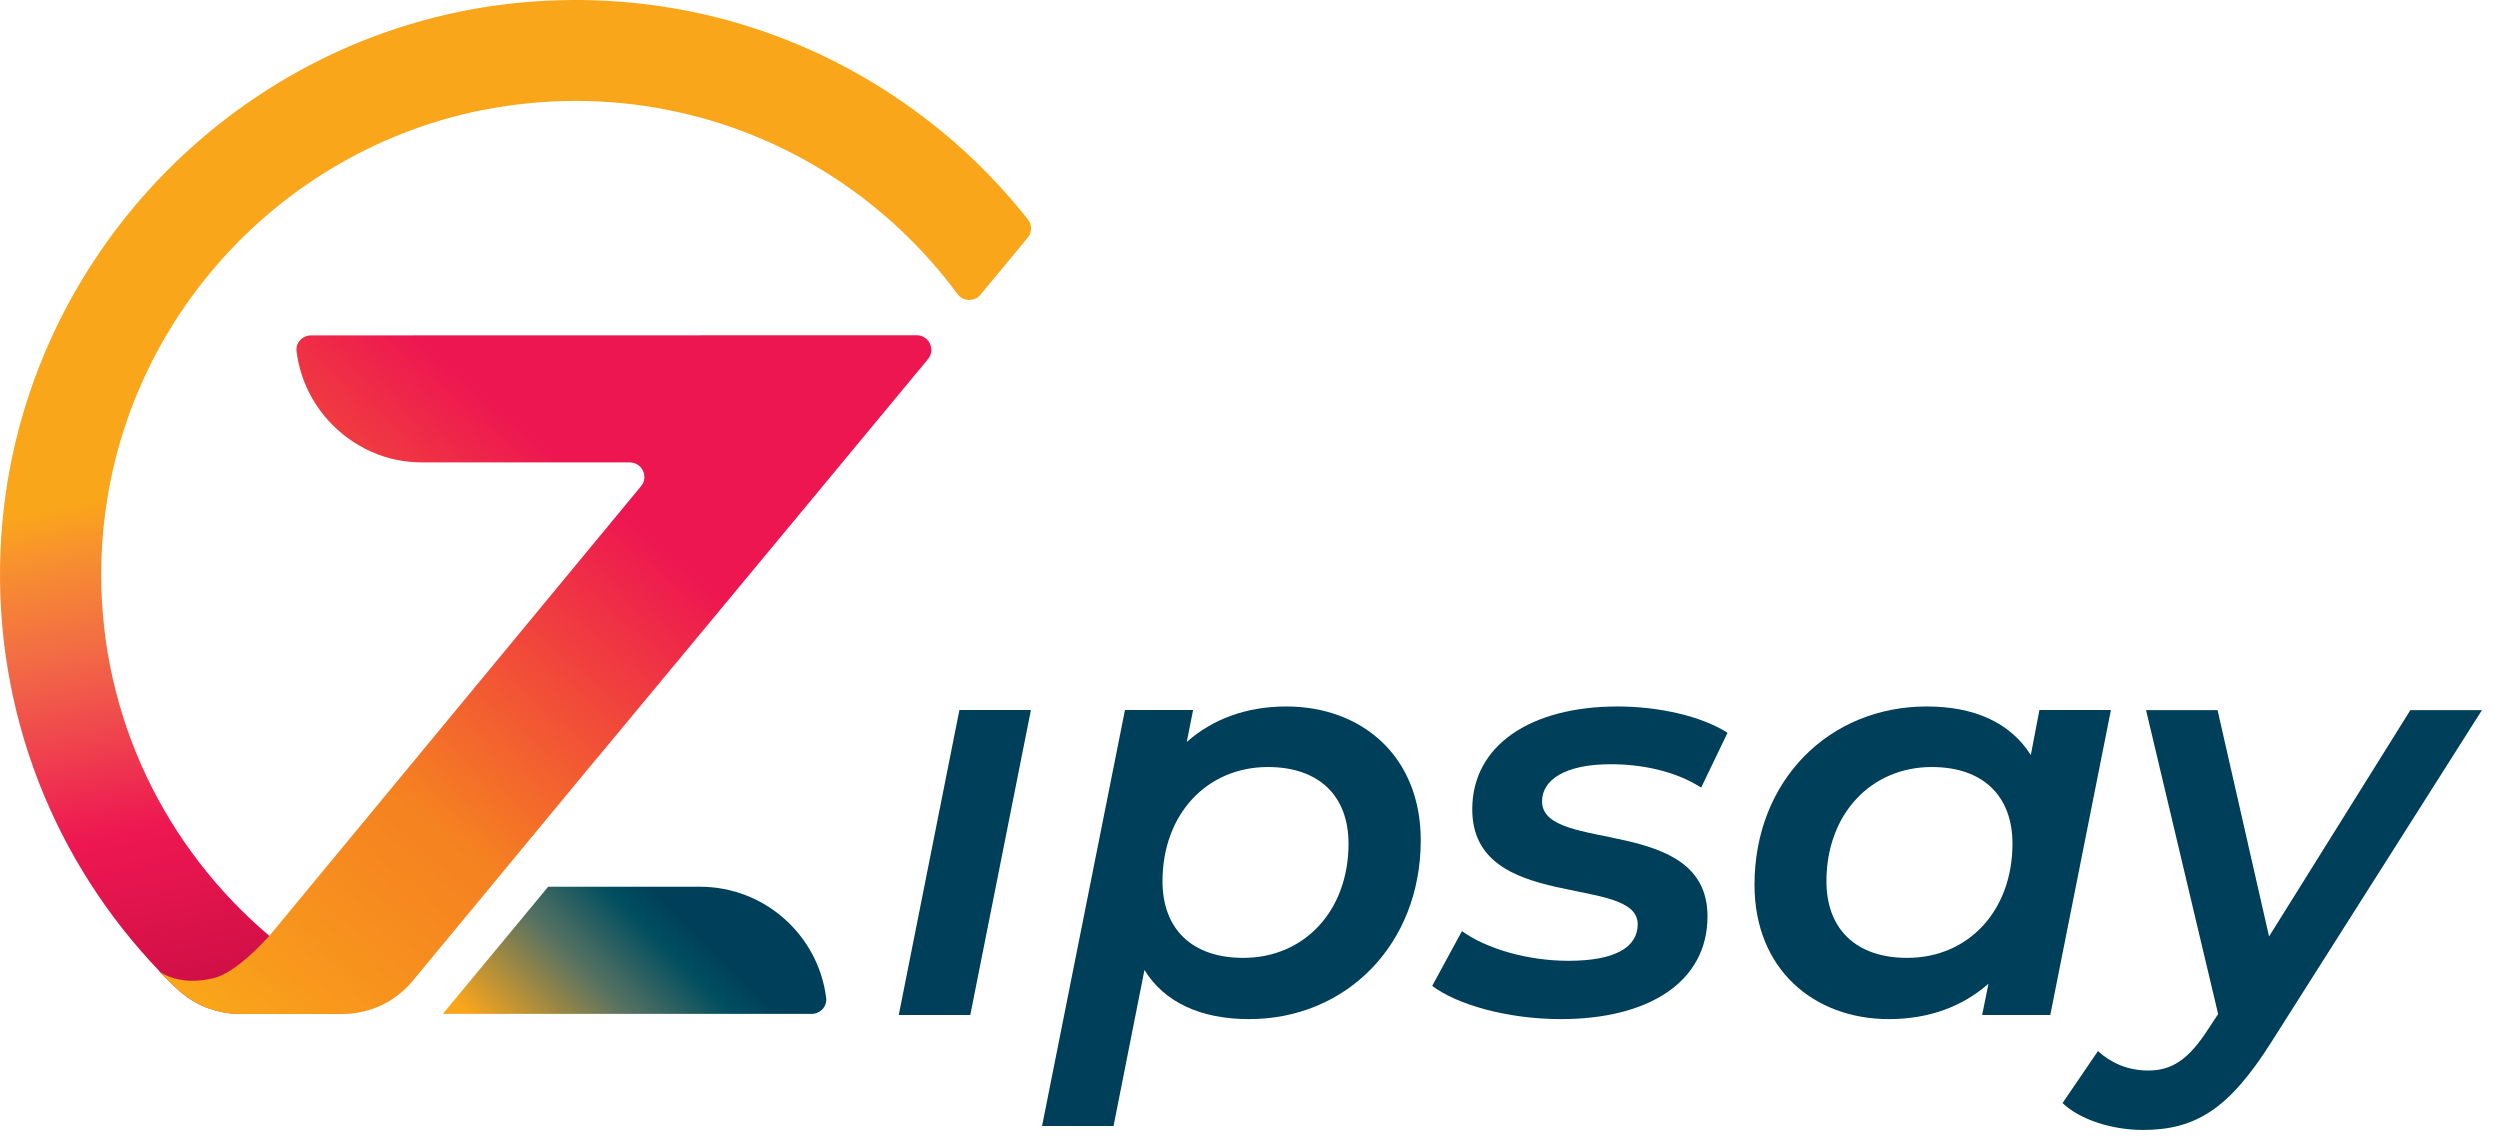 <svg width="90" height="41" viewBox="0 0 90 41" fill="none" xmlns="http://www.w3.org/2000/svg">
<path d="M25.193 31.922H19.734L15.941 36.5H29.219C29.529 36.5 29.783 36.232 29.742 35.922C29.458 33.666 27.529 31.922 25.193 31.922Z" fill="url(#paint0_linear_4654_18017)"/>
<path d="M34.539 25.56H37.113L34.93 36.541H32.355L34.539 25.56Z" fill="#003F59"/>
<path d="M51.147 30.25C51.147 33.991 48.471 36.688 44.968 36.688C43.236 36.688 41.921 36.09 41.2 34.919L40.088 40.536H37.514L40.499 25.56H42.952L42.723 26.711C43.653 25.889 44.866 25.433 46.308 25.433C49.004 25.433 51.147 27.203 51.147 30.25ZM48.547 30.371C48.547 28.663 47.496 27.613 45.643 27.613C43.46 27.613 41.85 29.301 41.85 31.725C41.85 33.433 42.901 34.483 44.754 34.483C46.943 34.488 48.547 32.8 48.547 30.371Z" fill="#003F59"/>
<path d="M51.559 35.492L52.63 33.52C53.514 34.158 55.001 34.589 56.464 34.589C58.154 34.589 58.957 34.097 58.957 33.271C58.957 31.461 53.001 32.86 53.001 29.134C53.001 26.832 55.103 25.433 58.236 25.433C59.718 25.433 61.262 25.783 62.191 26.381L61.242 28.353C60.272 27.735 59.058 27.512 57.987 27.512C56.316 27.512 55.514 28.09 55.514 28.85C55.514 30.741 61.47 29.322 61.47 32.987C61.47 35.395 59.287 36.688 56.194 36.688C54.28 36.688 52.462 36.171 51.559 35.492Z" fill="#003F59"/>
<path d="M75.993 25.56L73.81 36.541H71.357L71.586 35.411C70.657 36.232 69.443 36.688 68.001 36.688C65.305 36.688 63.162 34.898 63.162 31.852C63.162 28.11 65.838 25.433 69.362 25.433C71.073 25.433 72.368 26.011 73.109 27.182L73.419 25.56H75.993ZM72.449 30.371C72.449 28.663 71.398 27.613 69.545 27.613C67.361 27.613 65.752 29.301 65.752 31.725C65.752 33.433 66.803 34.483 68.656 34.483C70.844 34.488 72.449 32.8 72.449 30.371Z" fill="#003F59"/>
<path d="M89.353 25.56L81.772 37.51C80.249 39.918 79.055 40.678 77.136 40.678C76.044 40.678 74.871 40.308 74.252 39.71L75.526 37.839C75.978 38.25 76.578 38.539 77.339 38.539C78.202 38.539 78.802 38.128 79.502 37.038L79.853 36.506L77.258 25.565H79.832L81.686 33.712L86.773 25.565H89.353V25.56Z" fill="#003F59"/>
<path d="M36.998 8.555L35.297 10.609C35.084 10.867 34.678 10.862 34.475 10.594C31.982 7.212 28.27 4.778 23.985 3.947C22.928 3.739 21.837 3.633 20.725 3.633C19.608 3.633 18.511 3.744 17.455 3.947C17.414 3.952 17.373 3.962 17.333 3.967C9.534 5.544 3.644 12.439 3.644 20.683C3.644 25.894 5.994 30.553 9.691 33.687C10.168 34.092 10.666 34.467 11.184 34.817V36.5H8.63C8.249 36.5 7.883 36.429 7.533 36.308H7.528C7.112 36.161 6.731 35.928 6.401 35.623C6.314 35.547 6.233 35.466 6.147 35.385C6.025 35.269 5.908 35.147 5.791 35.03C5.786 35.025 5.761 35 5.73 34.964C5.736 34.969 5.746 34.974 5.756 34.98C2.003 31.071 -0.226 25.707 0.018 19.811C0.455 9.245 8.97 0.616 19.542 0.033C24.543 -0.246 29.184 1.255 32.891 3.952C34.439 5.072 35.82 6.401 37.004 7.901C37.161 8.094 37.156 8.368 36.998 8.555Z" fill="url(#paint1_linear_4654_18017)"/>
<path d="M33.002 12.069C33.444 12.069 33.688 12.586 33.409 12.926L28.402 18.969L21.486 27.304H21.481L16.82 32.941C16.815 32.947 16.815 32.952 16.805 32.957L14.855 35.314C14.23 36.069 13.306 36.505 12.326 36.505H8.63C8.249 36.505 7.883 36.434 7.533 36.313H7.528C7.112 36.166 6.731 35.933 6.401 35.628C6.314 35.552 6.233 35.471 6.147 35.39C6.025 35.273 5.908 35.152 5.791 35.035C5.786 35.03 5.761 35.005 5.73 34.969C5.796 35.02 6.487 35.517 7.711 35.208C8.488 35.01 9.483 33.925 9.666 33.727C9.681 33.707 9.686 33.702 9.691 33.697C9.696 33.692 9.696 33.692 9.696 33.692L23.076 17.504C23.36 17.164 23.116 16.647 22.669 16.647H15.22C14.962 16.647 14.708 16.627 14.454 16.586C14.373 16.571 14.291 16.556 14.21 16.54C14.144 16.525 14.083 16.51 14.017 16.495C13.89 16.459 13.763 16.419 13.641 16.373C13.454 16.302 13.276 16.226 13.108 16.135C12.992 16.074 12.885 16.013 12.773 15.942C12.661 15.871 12.56 15.8 12.458 15.724C12.402 15.684 12.357 15.643 12.306 15.602C11.428 14.883 10.823 13.833 10.676 12.647C10.635 12.338 10.889 12.074 11.199 12.074L33.002 12.069Z" fill="url(#paint2_linear_4654_18017)"/>
<defs>
<linearGradient id="paint0_linear_4654_18017" x1="19.116" y1="39.671" x2="26.973" y2="31.802" gradientUnits="userSpaceOnUse">
<stop offset="0.066" stop-color="#FAA61A"/>
<stop offset="0.071" stop-color="#F5A41D"/>
<stop offset="0.424" stop-color="#587261"/>
<stop offset="0.664" stop-color="#004E60"/>
<stop offset="0.773" stop-color="#003F59"/>
</linearGradient>
<linearGradient id="paint1_linear_4654_18017" x1="15.434" y1="0.281" x2="23.717" y2="40.651" gradientUnits="userSpaceOnUse">
<stop offset="0.362" stop-color="#FAA61A"/>
<stop offset="0.406" stop-color="#F7902F"/>
<stop offset="0.489" stop-color="#F26B45"/>
<stop offset="0.56" stop-color="#EF474D"/>
<stop offset="0.618" stop-color="#EE2850"/>
<stop offset="0.654" stop-color="#ED1651"/>
<stop offset="0.703" stop-color="#E4154E"/>
<stop offset="0.782" stop-color="#D21047"/>
<stop offset="0.881" stop-color="#B6083C"/>
<stop offset="0.897" stop-color="#B1063A"/>
</linearGradient>
<linearGradient id="paint2_linear_4654_18017" x1="4.248" y1="33.784" x2="27.194" y2="6.936" gradientUnits="userSpaceOnUse">
<stop stop-color="#FAA61A"/>
<stop offset="0.078" stop-color="#F89A1C"/>
<stop offset="0.216" stop-color="#F6891F"/>
<stop offset="0.3" stop-color="#F58220"/>
<stop offset="0.665" stop-color="#ED1651"/>
</linearGradient>
</defs>
</svg>
